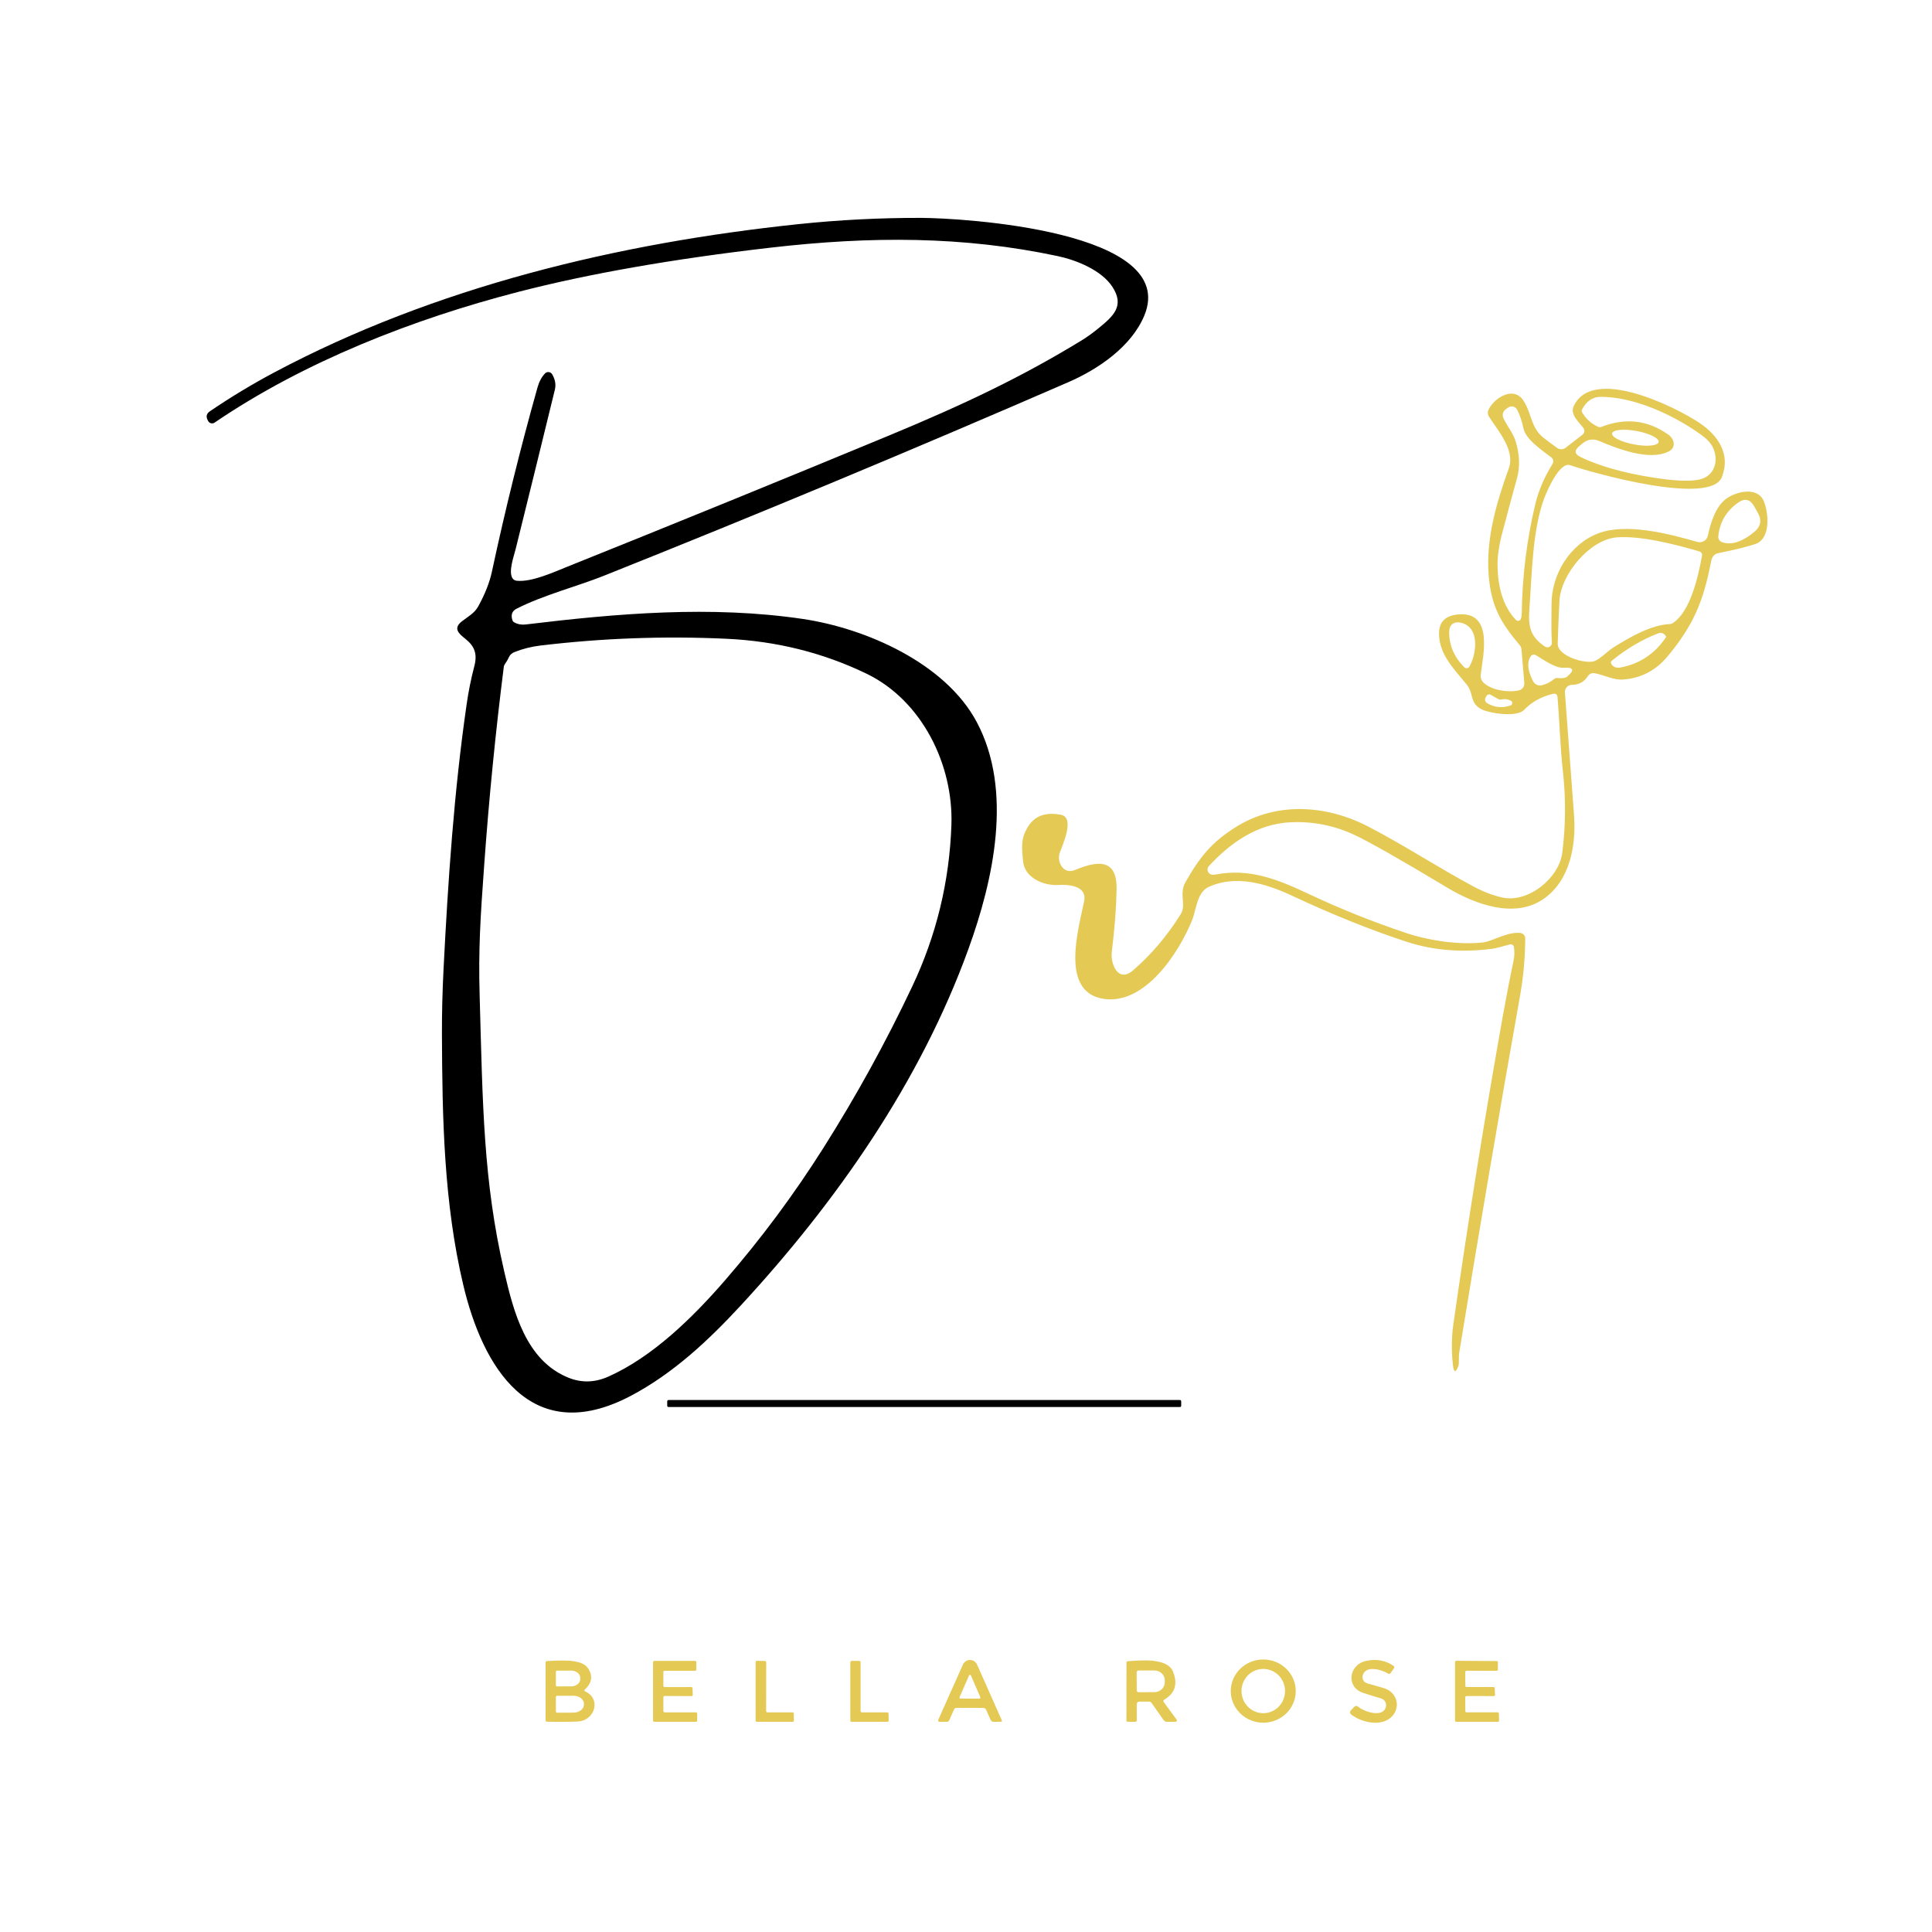 <svg xmlns="http://www.w3.org/2000/svg" fill="none" viewBox="0 0 71 71" height="71" width="71">
<g id="Logo">
<path fill="black" d="M18.831 21.246C18.847 21.272 18.869 21.295 18.896 21.311C18.922 21.328 18.953 21.338 18.984 21.342C19.535 21.401 20.334 21.032 20.854 20.824C24.811 19.236 28.759 17.626 32.697 15.994C35.448 14.854 37.568 13.842 39.747 12.511C39.945 12.389 40.153 12.24 40.371 12.062C40.913 11.618 41.337 11.247 40.883 10.546C40.486 9.931 39.562 9.558 38.864 9.41C35.406 8.676 32.016 8.674 28.314 9.102C24.727 9.516 21.638 10.058 19.046 10.727C15.21 11.719 11.194 13.28 7.885 15.531C7.866 15.544 7.844 15.553 7.821 15.557C7.799 15.561 7.775 15.56 7.753 15.554C7.731 15.549 7.71 15.538 7.692 15.524C7.674 15.51 7.659 15.492 7.649 15.471L7.63 15.435C7.563 15.304 7.591 15.197 7.713 15.115C8.471 14.599 9.258 14.123 10.076 13.688C15.988 10.544 22.721 8.931 29.352 8.236C30.847 8.08 32.345 8.004 33.848 8.007C35.336 8.011 43.364 8.47 42.05 11.604C41.573 12.741 40.361 13.566 39.267 14.042C33.599 16.505 27.895 18.883 22.153 21.174C21.253 21.533 19.955 21.873 18.983 22.37C18.819 22.454 18.768 22.593 18.83 22.789C18.84 22.824 18.865 22.853 18.897 22.871C19.026 22.942 19.168 22.968 19.321 22.949C22.687 22.541 26.133 22.248 29.508 22.747C31.815 23.09 34.74 24.366 35.895 26.535C37.239 29.059 36.506 32.343 35.59 34.873C33.82 39.764 30.741 44.166 27.223 47.975C26.041 49.255 24.733 50.48 23.175 51.3C19.478 53.242 17.727 50.19 17.025 47.223C16.311 44.209 16.253 41.1 16.241 38.017C16.238 37.248 16.258 36.44 16.301 35.592C16.466 32.353 16.683 29.101 17.148 25.888C17.215 25.416 17.309 24.948 17.43 24.487C17.548 24.037 17.448 23.754 17.106 23.48C16.859 23.284 16.642 23.096 16.971 22.836C17.192 22.663 17.433 22.54 17.571 22.291C17.824 21.834 17.993 21.405 18.078 21.006C18.565 18.735 19.123 16.482 19.751 14.245C19.814 14.023 19.907 13.848 20.032 13.721C20.05 13.703 20.071 13.69 20.095 13.681C20.119 13.673 20.144 13.671 20.169 13.674C20.194 13.677 20.218 13.685 20.239 13.699C20.26 13.713 20.277 13.731 20.29 13.752C20.404 13.944 20.437 14.135 20.39 14.326C19.914 16.277 19.434 18.228 18.95 20.177C18.881 20.454 18.68 21 18.831 21.246ZM18.609 24.321C18.552 24.402 18.52 24.46 18.516 24.493C18.211 26.904 17.972 29.322 17.797 31.745C17.651 33.758 17.579 34.895 17.627 36.592C17.74 40.594 17.757 43.384 18.531 46.73C18.876 48.222 19.332 49.995 20.881 50.626C21.368 50.825 21.863 50.812 22.365 50.586C23.983 49.86 25.438 48.441 26.637 47.059C27.968 45.525 29.175 43.901 30.259 42.187C31.469 40.274 32.558 38.295 33.525 36.25C34.413 34.371 34.892 32.393 34.964 30.316C35.04 28.109 33.886 25.741 31.837 24.754C30.241 23.985 28.526 23.558 26.692 23.474C24.403 23.368 22.121 23.452 19.847 23.725C19.524 23.764 19.211 23.843 18.909 23.963C18.702 24.045 18.709 24.18 18.609 24.321Z" id="Vector"></path>
<path fill="#E5C955" d="M55.634 34.795C55.632 34.78 55.626 34.766 55.617 34.754C55.609 34.741 55.598 34.73 55.585 34.722C55.572 34.714 55.558 34.708 55.543 34.705C55.528 34.703 55.512 34.703 55.497 34.707C55.261 34.76 55.036 34.843 54.81 34.87C53.704 35.011 52.671 34.926 51.711 34.615C50.405 34.191 48.98 33.618 47.438 32.897C46.507 32.462 45.411 32.148 44.429 32.588C43.981 32.789 43.969 33.425 43.806 33.825C43.311 35.039 42.062 36.945 40.547 36.706C38.945 36.452 39.635 34.149 39.844 33.106C39.953 32.557 39.273 32.498 38.907 32.522C38.365 32.559 37.653 32.27 37.597 31.649C37.566 31.316 37.521 30.955 37.643 30.65C37.894 30.026 38.323 29.82 38.986 29.942C39.521 30.04 39.041 31.067 38.945 31.34C38.828 31.667 39.076 32.149 39.499 31.974C40.292 31.648 41.054 31.507 41.034 32.68C41.023 33.353 40.964 34.121 40.857 34.984C40.804 35.402 41.082 36.137 41.631 35.666C42.301 35.092 42.889 34.399 43.396 33.587C43.601 33.257 43.323 32.849 43.563 32.424C44.092 31.49 44.533 30.945 45.422 30.39C46.932 29.446 48.767 29.585 50.302 30.385C51.611 31.068 52.838 31.872 54.138 32.572C54.499 32.766 54.851 32.902 55.195 32.981C56.157 33.2 57.293 32.271 57.412 31.343C57.539 30.345 57.547 29.348 57.436 28.354C57.329 27.377 57.315 26.537 57.24 25.631C57.231 25.517 57.17 25.474 57.059 25.501C56.633 25.605 56.283 25.801 56.01 26.088C55.739 26.373 54.746 26.213 54.46 26.073C54 25.851 54.166 25.477 53.901 25.157C53.37 24.518 52.901 24.032 52.884 23.31C52.874 22.878 53.094 22.637 53.545 22.585C54.905 22.427 54.502 24.084 54.415 24.797C54.408 24.847 54.414 24.897 54.429 24.945C54.445 24.993 54.472 25.036 54.506 25.073C54.793 25.369 55.435 25.459 55.819 25.37C55.88 25.356 55.933 25.321 55.97 25.271C56.006 25.222 56.023 25.161 56.018 25.099L55.914 23.867C55.91 23.808 55.887 23.753 55.848 23.708C55.136 22.863 54.805 22.279 54.709 21.156C54.596 19.817 55.003 18.442 55.447 17.216C55.691 16.548 55.052 15.831 54.714 15.303C54.693 15.268 54.68 15.23 54.677 15.19C54.674 15.15 54.68 15.11 54.696 15.073C54.881 14.645 55.618 14.15 55.99 14.729C56.294 15.203 56.258 15.72 56.717 16.082C56.883 16.214 57.053 16.341 57.226 16.462C57.271 16.494 57.326 16.511 57.382 16.51C57.438 16.509 57.492 16.49 57.535 16.456L58.153 15.978C58.19 15.949 58.215 15.907 58.221 15.861C58.228 15.814 58.216 15.767 58.189 15.729C58.036 15.521 57.693 15.235 57.828 14.936C58.511 13.425 61.576 14.954 62.449 15.538C63.143 16.002 63.607 16.691 63.279 17.531C62.862 18.599 58.542 17.384 57.7 17.095C57.314 16.963 56.852 18.038 56.751 18.307C56.317 19.475 56.301 21.046 56.207 22.34C56.159 22.989 56.206 23.375 56.773 23.759C56.799 23.776 56.828 23.786 56.859 23.788C56.89 23.789 56.92 23.782 56.947 23.767C56.974 23.752 56.996 23.729 57.011 23.703C57.026 23.676 57.032 23.645 57.03 23.615C57.001 23.143 57.017 22.734 57.018 22.2C57.019 21.115 57.683 20.006 58.727 19.604C59.762 19.203 61.347 19.62 62.375 19.915C62.416 19.927 62.459 19.93 62.501 19.924C62.543 19.919 62.584 19.905 62.62 19.883C62.657 19.861 62.688 19.832 62.713 19.798C62.738 19.764 62.755 19.725 62.764 19.684C62.863 19.217 63.044 18.631 63.418 18.343C63.769 18.074 64.583 17.852 64.82 18.422C64.995 18.844 65.087 19.79 64.511 19.991C64.229 20.088 63.774 20.201 63.145 20.328C63.003 20.356 62.915 20.459 62.881 20.637C62.597 22.116 62.223 22.991 61.278 24.127C60.849 24.641 60.307 24.923 59.653 24.972C59.297 25 58.964 24.806 58.601 24.74C58.553 24.732 58.504 24.737 58.46 24.756C58.416 24.776 58.378 24.808 58.352 24.848C58.219 25.06 58.025 25.166 57.77 25.167C57.734 25.167 57.699 25.175 57.666 25.189C57.633 25.203 57.603 25.224 57.579 25.25C57.555 25.276 57.536 25.307 57.524 25.341C57.512 25.375 57.507 25.41 57.51 25.446C57.619 26.932 57.73 28.433 57.844 29.95C57.929 31.086 57.687 32.362 56.734 33.029C55.669 33.776 54.209 33.236 53.179 32.617C51.469 31.589 50.335 30.945 49.777 30.683C49.034 30.335 48.251 30.18 47.427 30.218C46.209 30.274 45.213 30.969 44.42 31.835C44.401 31.855 44.387 31.881 44.38 31.908C44.373 31.935 44.373 31.964 44.38 31.991C44.412 32.12 44.51 32.169 44.676 32.138C45.913 31.9 46.943 32.309 48.1 32.855C49.261 33.402 50.452 33.879 51.671 34.286C52.563 34.583 53.648 34.727 54.493 34.635C54.836 34.599 55.395 34.233 55.872 34.286C55.921 34.292 55.967 34.315 56.001 34.353C56.034 34.39 56.052 34.438 56.051 34.488C56.047 35.201 55.984 35.903 55.861 36.595C55.083 40.967 54.338 45.345 53.623 49.729C53.605 49.845 53.622 50.12 53.599 50.185C53.495 50.463 53.427 50.455 53.394 50.159C53.341 49.662 53.337 49.178 53.412 48.649C53.952 44.871 54.557 41.102 55.227 37.344C55.348 36.666 55.478 35.99 55.62 35.316C55.659 35.127 55.664 34.954 55.634 34.795ZM61.31 16.598C60.595 16.944 59.439 16.489 58.773 16.207C58.547 16.112 58.34 16.143 58.152 16.299L58.035 16.398C57.845 16.555 57.862 16.688 58.083 16.794C58.993 17.233 60.159 17.482 61.159 17.608C61.701 17.677 62.119 17.685 62.413 17.631C63.017 17.522 63.182 16.922 62.942 16.433C62.865 16.277 62.72 16.122 62.507 15.97C61.461 15.221 60.036 14.586 58.834 14.583C58.533 14.582 58.3 14.739 58.137 15.053C58.129 15.068 58.125 15.085 58.126 15.102C58.126 15.119 58.131 15.136 58.14 15.151C58.279 15.392 58.477 15.57 58.732 15.686C58.749 15.694 58.769 15.698 58.789 15.699C58.808 15.7 58.828 15.696 58.847 15.689C59.733 15.343 60.554 15.436 61.308 15.971C61.538 16.133 61.611 16.454 61.31 16.598ZM56.416 18.547C56.543 18.007 56.77 17.51 57.053 17.05C57.078 17.012 57.087 16.965 57.078 16.92C57.07 16.875 57.046 16.835 57.009 16.808C56.664 16.543 56.065 16.15 55.983 15.731C55.932 15.478 55.855 15.253 55.752 15.054C55.737 15.027 55.718 15.003 55.694 14.984C55.669 14.965 55.642 14.951 55.612 14.943C55.582 14.935 55.551 14.934 55.52 14.939C55.49 14.944 55.461 14.955 55.435 14.971L55.377 15.009C55.22 15.111 55.184 15.245 55.27 15.412C55.407 15.682 55.614 15.936 55.699 16.217C55.848 16.709 55.864 17.163 55.748 17.58C55.562 18.25 55.381 18.921 55.205 19.594C55.083 20.056 55.026 20.462 55.034 20.809C55.047 21.541 55.221 22.274 55.71 22.783C55.723 22.796 55.739 22.806 55.757 22.811C55.774 22.817 55.793 22.817 55.811 22.814C55.829 22.81 55.846 22.802 55.86 22.79C55.874 22.778 55.885 22.762 55.891 22.745C55.912 22.689 55.922 22.625 55.923 22.552C55.941 21.198 56.105 19.863 56.416 18.547ZM60.954 16.245C60.961 16.212 60.944 16.176 60.907 16.138C60.87 16.1 60.812 16.061 60.737 16.024C60.662 15.986 60.571 15.95 60.47 15.919C60.368 15.887 60.258 15.86 60.146 15.839C60.034 15.818 59.921 15.804 59.815 15.797C59.709 15.79 59.611 15.791 59.528 15.799C59.444 15.808 59.376 15.823 59.327 15.845C59.279 15.867 59.251 15.895 59.245 15.927C59.238 15.96 59.254 15.996 59.292 16.034C59.329 16.072 59.387 16.111 59.462 16.148C59.537 16.186 59.628 16.222 59.729 16.253C59.831 16.285 59.941 16.312 60.053 16.333C60.165 16.354 60.278 16.368 60.383 16.375C60.49 16.382 60.587 16.381 60.671 16.373C60.755 16.365 60.823 16.349 60.871 16.327C60.92 16.305 60.948 16.277 60.954 16.245ZM64.604 18.855L64.462 18.603C64.315 18.344 64.12 18.3 63.876 18.472C63.444 18.774 63.201 19.185 63.147 19.704C63.142 19.752 63.153 19.8 63.179 19.84C63.205 19.881 63.244 19.912 63.29 19.927C63.718 20.075 64.177 19.798 64.484 19.534C64.71 19.34 64.75 19.114 64.604 18.855ZM57.31 22.069C57.28 22.595 57.263 23.127 57.245 23.652C57.231 24.118 58.301 24.431 58.623 24.285C58.833 24.191 59.088 23.92 59.303 23.786C59.912 23.405 60.687 22.963 61.359 22.935C61.399 22.934 61.437 22.922 61.469 22.901C62.131 22.481 62.418 21.137 62.546 20.433C62.562 20.344 62.527 20.287 62.44 20.261C61.532 19.994 60.281 19.681 59.416 19.748C58.428 19.826 57.368 21.095 57.31 22.069ZM54.016 23.068C53.801 22.834 53.264 22.727 53.257 23.22C53.252 23.711 53.437 24.145 53.812 24.521C53.825 24.534 53.84 24.544 53.858 24.55C53.875 24.556 53.894 24.558 53.913 24.555C53.931 24.553 53.948 24.546 53.964 24.536C53.979 24.526 53.992 24.512 54.001 24.496C54.209 24.13 54.34 23.418 54.016 23.068ZM61.215 23.43C61.221 23.421 61.225 23.411 61.225 23.4C61.225 23.389 61.221 23.379 61.215 23.37C61.142 23.261 61.042 23.233 60.914 23.284C60.329 23.513 59.769 23.845 59.236 24.279C59.196 24.312 59.188 24.351 59.214 24.396C59.284 24.516 59.403 24.56 59.572 24.527C60.267 24.389 60.815 24.023 61.215 23.43ZM57.456 24.54C57.157 24.561 56.694 24.227 56.441 24.076C56.411 24.058 56.375 24.051 56.341 24.059C56.307 24.066 56.277 24.086 56.257 24.114C56.065 24.39 56.203 24.778 56.347 25.045C56.377 25.099 56.425 25.142 56.482 25.167C56.54 25.192 56.604 25.197 56.666 25.182C56.833 25.14 56.983 25.063 57.117 24.951C57.133 24.939 57.15 24.929 57.169 24.923C57.188 24.917 57.209 24.915 57.228 24.917C57.409 24.935 57.53 24.918 57.59 24.866C57.877 24.623 57.833 24.514 57.456 24.54ZM55.057 25.69L54.785 25.534C54.759 25.519 54.729 25.514 54.7 25.522C54.671 25.529 54.646 25.547 54.631 25.572L54.609 25.61C54.546 25.713 54.568 25.794 54.673 25.854C54.94 26.003 55.219 26.027 55.511 25.925C55.529 25.919 55.544 25.908 55.556 25.894C55.567 25.879 55.574 25.861 55.575 25.843C55.576 25.824 55.572 25.805 55.563 25.789C55.554 25.773 55.54 25.759 55.523 25.751C55.41 25.692 55.293 25.677 55.172 25.706C55.133 25.715 55.092 25.709 55.057 25.69Z" id="Vector_2"></path>
<path fill="black" d="M43.361 51.45H24.568C24.542 51.45 24.52 51.471 24.52 51.497V51.66C24.52 51.686 24.542 51.707 24.568 51.707H43.361C43.387 51.707 43.408 51.686 43.408 51.66V51.497C43.408 51.471 43.387 51.45 43.361 51.45Z" id="Vector_3"></path>
<path fill="#E5C955" d="M47.618 62.151C47.617 62.459 47.49 62.754 47.266 62.971C47.041 63.188 46.737 63.31 46.42 63.309C46.104 63.307 45.8 63.184 45.577 62.965C45.354 62.747 45.229 62.451 45.23 62.142C45.232 61.834 45.358 61.539 45.583 61.322C45.808 61.105 46.112 60.983 46.428 60.985C46.745 60.986 47.048 61.109 47.272 61.328C47.495 61.547 47.619 61.843 47.618 62.151ZM46.44 62.959C46.545 62.957 46.649 62.934 46.745 62.891C46.841 62.849 46.928 62.787 47.001 62.71C47.074 62.633 47.131 62.542 47.169 62.443C47.208 62.343 47.226 62.237 47.224 62.13C47.22 61.914 47.132 61.709 46.979 61.559C46.826 61.41 46.621 61.328 46.409 61.332C46.304 61.334 46.2 61.357 46.104 61.399C46.008 61.442 45.92 61.504 45.848 61.581C45.775 61.658 45.718 61.749 45.679 61.848C45.641 61.947 45.622 62.054 45.624 62.161C45.629 62.376 45.717 62.582 45.87 62.731C46.023 62.881 46.228 62.963 46.44 62.959Z" id="Vector_4"></path>
<path fill="#E5C955" d="M50.931 62.721C50.947 62.657 50.936 62.589 50.902 62.532C50.868 62.474 50.813 62.433 50.749 62.415C50.532 62.353 50.313 62.286 50.093 62.212C49.456 62 49.56 61.17 50.209 61.036C50.588 60.957 50.923 61.019 51.214 61.221C51.227 61.23 51.236 61.245 51.239 61.261C51.241 61.277 51.238 61.294 51.228 61.307L51.1 61.489C51.091 61.502 51.077 61.511 51.062 61.514C51.047 61.517 51.031 61.514 51.018 61.506C50.771 61.352 50.19 61.188 50.08 61.566C50.071 61.596 50.068 61.629 50.072 61.66C50.076 61.692 50.086 61.723 50.102 61.751C50.117 61.778 50.138 61.803 50.163 61.822C50.189 61.842 50.218 61.857 50.248 61.865C50.49 61.931 50.697 61.99 50.871 62.044C51.325 62.184 51.48 62.703 51.175 63.055C50.803 63.483 50.039 63.309 49.65 63.003C49.64 62.995 49.631 62.984 49.625 62.972C49.618 62.961 49.615 62.948 49.614 62.934C49.612 62.921 49.614 62.908 49.619 62.895C49.623 62.882 49.63 62.871 49.639 62.861L49.77 62.723C49.788 62.704 49.812 62.693 49.838 62.692C49.863 62.691 49.888 62.7 49.907 62.717C50.111 62.899 50.83 63.151 50.931 62.721Z" id="Vector_5"></path>
<path fill="#E5C955" d="M21.508 62.16C22.109 62.435 21.858 63.243 21.218 63.266C20.849 63.28 20.479 63.282 20.108 63.272C20.069 63.272 20.05 63.252 20.05 63.213V61.096C20.05 61.062 20.068 61.043 20.104 61.042C20.565 61.028 21.367 60.941 21.611 61.309C21.794 61.585 21.756 61.845 21.496 62.087C21.463 62.117 21.467 62.141 21.508 62.16ZM20.428 61.436V61.933C20.428 61.944 20.432 61.955 20.44 61.962C20.448 61.97 20.458 61.974 20.469 61.974L20.993 61.973C21.037 61.973 21.079 61.966 21.12 61.953C21.16 61.939 21.196 61.919 21.227 61.895C21.258 61.87 21.282 61.84 21.299 61.808C21.315 61.775 21.323 61.74 21.323 61.705V61.659C21.323 61.589 21.288 61.521 21.226 61.471C21.164 61.421 21.08 61.393 20.993 61.394L20.469 61.395C20.458 61.395 20.448 61.399 20.44 61.407C20.432 61.414 20.428 61.425 20.428 61.436ZM20.428 62.363V62.896C20.428 62.902 20.429 62.908 20.431 62.913C20.433 62.918 20.437 62.923 20.441 62.927C20.445 62.931 20.45 62.934 20.455 62.937C20.46 62.939 20.466 62.94 20.472 62.94L21.071 62.939C21.122 62.939 21.173 62.931 21.22 62.916C21.268 62.901 21.311 62.879 21.347 62.851C21.383 62.823 21.412 62.791 21.431 62.754C21.451 62.718 21.46 62.679 21.46 62.64V62.614C21.46 62.535 21.419 62.46 21.346 62.404C21.273 62.349 21.174 62.318 21.071 62.318L20.472 62.319C20.466 62.319 20.46 62.32 20.455 62.322C20.45 62.324 20.445 62.328 20.441 62.332C20.437 62.336 20.433 62.341 20.431 62.346C20.429 62.351 20.428 62.357 20.428 62.363Z" id="Vector_6"></path>
<path fill="#E5C955" d="M24.378 62.372V62.882C24.378 62.894 24.383 62.906 24.392 62.914C24.4 62.923 24.412 62.928 24.424 62.928H25.576C25.588 62.928 25.6 62.933 25.608 62.941C25.617 62.95 25.622 62.962 25.622 62.974L25.621 63.23C25.621 63.242 25.616 63.254 25.607 63.262C25.599 63.271 25.587 63.276 25.574 63.276L24.047 63.275C24.034 63.275 24.022 63.27 24.014 63.261C24.005 63.253 24 63.241 24 63.229V61.083C24 61.071 24.005 61.059 24.014 61.05C24.022 61.042 24.034 61.037 24.047 61.037H25.543C25.555 61.037 25.567 61.042 25.576 61.05C25.584 61.059 25.589 61.071 25.589 61.083V61.355C25.589 61.367 25.584 61.379 25.576 61.387C25.567 61.396 25.555 61.401 25.543 61.401L24.424 61.4C24.418 61.4 24.412 61.401 24.407 61.403C24.401 61.405 24.396 61.409 24.392 61.413C24.387 61.417 24.384 61.422 24.381 61.428C24.379 61.434 24.378 61.44 24.378 61.446V61.953C24.378 61.965 24.383 61.977 24.392 61.985C24.4 61.994 24.412 61.999 24.424 61.999L25.403 61.998C25.415 61.998 25.427 62.002 25.436 62.011C25.444 62.019 25.449 62.03 25.45 62.042L25.459 62.282C25.46 62.289 25.459 62.295 25.456 62.301C25.454 62.307 25.451 62.313 25.446 62.317C25.442 62.322 25.436 62.325 25.43 62.328C25.424 62.33 25.418 62.331 25.412 62.331L24.424 62.326C24.412 62.326 24.4 62.331 24.392 62.34C24.383 62.348 24.378 62.36 24.378 62.372Z" id="Vector_7"></path>
<path fill="#E5C955" d="M28.203 62.928H29.124C29.137 62.928 29.149 62.933 29.158 62.941C29.167 62.95 29.172 62.962 29.172 62.975L29.174 63.228C29.174 63.241 29.169 63.253 29.16 63.262C29.151 63.271 29.139 63.276 29.127 63.276H27.815C27.809 63.276 27.803 63.275 27.797 63.272C27.791 63.27 27.786 63.266 27.782 63.262C27.777 63.258 27.774 63.252 27.771 63.247C27.769 63.241 27.768 63.235 27.768 63.228V61.082C27.768 61.075 27.769 61.069 27.771 61.063C27.774 61.057 27.777 61.052 27.782 61.048C27.787 61.043 27.792 61.04 27.798 61.038C27.804 61.035 27.81 61.034 27.817 61.034L28.11 61.04C28.122 61.041 28.134 61.046 28.143 61.055C28.152 61.063 28.157 61.075 28.157 61.088L28.155 62.88C28.155 62.893 28.16 62.905 28.169 62.914C28.178 62.923 28.19 62.928 28.203 62.928Z" id="Vector_8"></path>
<path fill="#E5C955" d="M32.653 62.974L32.659 63.227C32.659 63.234 32.658 63.24 32.656 63.246C32.654 63.252 32.65 63.257 32.646 63.261C32.641 63.266 32.636 63.27 32.63 63.272C32.624 63.275 32.618 63.276 32.611 63.276H31.298C31.285 63.276 31.273 63.271 31.264 63.262C31.255 63.253 31.25 63.241 31.25 63.228V61.084C31.25 61.072 31.255 61.059 31.264 61.051C31.273 61.042 31.285 61.037 31.298 61.037H31.578C31.59 61.037 31.603 61.042 31.612 61.051C31.62 61.059 31.626 61.072 31.626 61.084V62.88C31.626 62.887 31.627 62.893 31.629 62.898C31.632 62.904 31.635 62.909 31.64 62.914C31.644 62.918 31.649 62.922 31.655 62.924C31.661 62.926 31.667 62.928 31.673 62.928H32.605C32.618 62.928 32.63 62.932 32.639 62.941C32.648 62.95 32.653 62.961 32.653 62.974Z" id="Vector_9"></path>
<path fill="#E5C955" d="M36.136 62.765L35.154 62.764C35.108 62.764 35.077 62.785 35.059 62.826L34.884 63.218C34.866 63.256 34.835 63.276 34.792 63.276L34.523 63.275C34.515 63.275 34.507 63.272 34.5 63.269C34.493 63.265 34.487 63.259 34.482 63.252C34.478 63.246 34.475 63.238 34.475 63.23C34.474 63.222 34.475 63.214 34.479 63.207L35.388 61.17C35.41 61.12 35.446 61.078 35.492 61.048C35.538 61.019 35.592 61.003 35.646 61.003C35.701 61.003 35.755 61.019 35.801 61.048C35.847 61.078 35.883 61.12 35.905 61.17L36.816 63.22C36.832 63.255 36.821 63.273 36.782 63.273L36.525 63.276C36.465 63.277 36.423 63.25 36.399 63.196L36.24 62.833C36.232 62.813 36.217 62.796 36.199 62.784C36.18 62.772 36.158 62.765 36.136 62.765ZM35.264 62.371C35.262 62.377 35.261 62.383 35.261 62.388C35.262 62.394 35.264 62.4 35.267 62.405C35.27 62.41 35.275 62.414 35.28 62.417C35.285 62.42 35.291 62.422 35.297 62.422L35.993 62.423C35.999 62.423 36.005 62.422 36.011 62.419C36.016 62.416 36.021 62.412 36.024 62.407C36.028 62.402 36.03 62.396 36.03 62.39C36.031 62.384 36.03 62.378 36.027 62.372L35.68 61.571C35.677 61.564 35.672 61.558 35.666 61.555C35.66 61.551 35.654 61.549 35.646 61.549C35.639 61.549 35.632 61.551 35.626 61.555C35.62 61.558 35.616 61.564 35.613 61.571L35.264 62.371Z" id="Vector_10"></path>
<path fill="#E5C955" d="M42.772 62.557L43.24 63.195C43.246 63.202 43.25 63.211 43.251 63.22C43.251 63.23 43.25 63.239 43.245 63.247C43.241 63.256 43.235 63.263 43.227 63.267C43.219 63.272 43.209 63.275 43.2 63.275L42.895 63.276C42.835 63.276 42.788 63.252 42.755 63.203L42.317 62.578C42.307 62.565 42.294 62.553 42.278 62.545C42.263 62.538 42.246 62.534 42.229 62.534L41.887 62.532C41.812 62.532 41.775 62.569 41.775 62.644L41.776 63.213C41.776 63.256 41.754 63.277 41.711 63.277L41.433 63.272C41.428 63.272 41.423 63.271 41.419 63.269C41.414 63.267 41.41 63.265 41.406 63.261C41.403 63.258 41.4 63.254 41.398 63.249C41.396 63.244 41.395 63.239 41.395 63.235L41.398 61.095C41.398 61.066 41.413 61.051 41.442 61.049C41.929 61.014 42.895 60.922 43.102 61.42C43.292 61.875 43.189 62.22 42.792 62.457C42.749 62.483 42.742 62.516 42.772 62.557ZM41.772 61.454L41.775 62.124C41.775 62.141 41.782 62.157 41.794 62.169C41.806 62.181 41.822 62.188 41.84 62.188L42.423 62.187C42.525 62.186 42.623 62.148 42.694 62.08C42.766 62.011 42.806 61.919 42.806 61.823V61.75C42.806 61.702 42.796 61.655 42.776 61.611C42.757 61.567 42.728 61.528 42.693 61.494C42.657 61.46 42.614 61.434 42.568 61.416C42.521 61.398 42.471 61.388 42.421 61.389L41.837 61.39C41.829 61.39 41.82 61.392 41.812 61.395C41.804 61.398 41.797 61.403 41.791 61.409C41.785 61.415 41.781 61.422 41.777 61.429C41.774 61.437 41.772 61.446 41.772 61.454Z" id="Vector_11"></path>
<path fill="#E5C955" d="M53.847 61.446L53.85 61.951C53.85 61.964 53.855 61.975 53.863 61.984C53.872 61.992 53.884 61.997 53.896 61.997H54.885C54.897 61.997 54.908 62.002 54.917 62.01C54.925 62.018 54.931 62.029 54.931 62.041L54.941 62.281C54.941 62.287 54.94 62.294 54.938 62.3C54.936 62.305 54.932 62.311 54.928 62.315C54.924 62.32 54.919 62.324 54.913 62.326C54.907 62.328 54.901 62.33 54.894 62.33L53.894 62.328C53.881 62.328 53.87 62.333 53.861 62.342C53.852 62.351 53.847 62.362 53.847 62.375L53.85 62.882C53.85 62.894 53.855 62.906 53.863 62.914C53.872 62.923 53.884 62.928 53.896 62.928L55.036 62.926C55.048 62.926 55.06 62.931 55.069 62.94C55.077 62.948 55.083 62.959 55.083 62.971L55.089 63.228C55.089 63.235 55.088 63.241 55.086 63.246C55.084 63.252 55.08 63.257 55.076 63.262C55.071 63.266 55.066 63.27 55.06 63.272C55.055 63.275 55.049 63.276 55.042 63.276H53.518C53.506 63.276 53.494 63.271 53.485 63.262C53.477 63.254 53.472 63.242 53.472 63.23V61.079C53.472 61.067 53.477 61.055 53.485 61.047C53.494 61.038 53.506 61.033 53.518 61.033L55.002 61.043C55.014 61.043 55.026 61.048 55.035 61.056C55.044 61.065 55.048 61.077 55.048 61.089L55.047 61.355C55.047 61.367 55.042 61.379 55.034 61.387C55.025 61.396 55.013 61.401 55.001 61.401L53.894 61.399C53.888 61.399 53.882 61.401 53.876 61.403C53.87 61.405 53.865 61.409 53.861 61.413C53.856 61.417 53.853 61.422 53.851 61.428C53.848 61.433 53.847 61.439 53.847 61.446Z" id="Vector_12"></path>
</g>
</svg>
